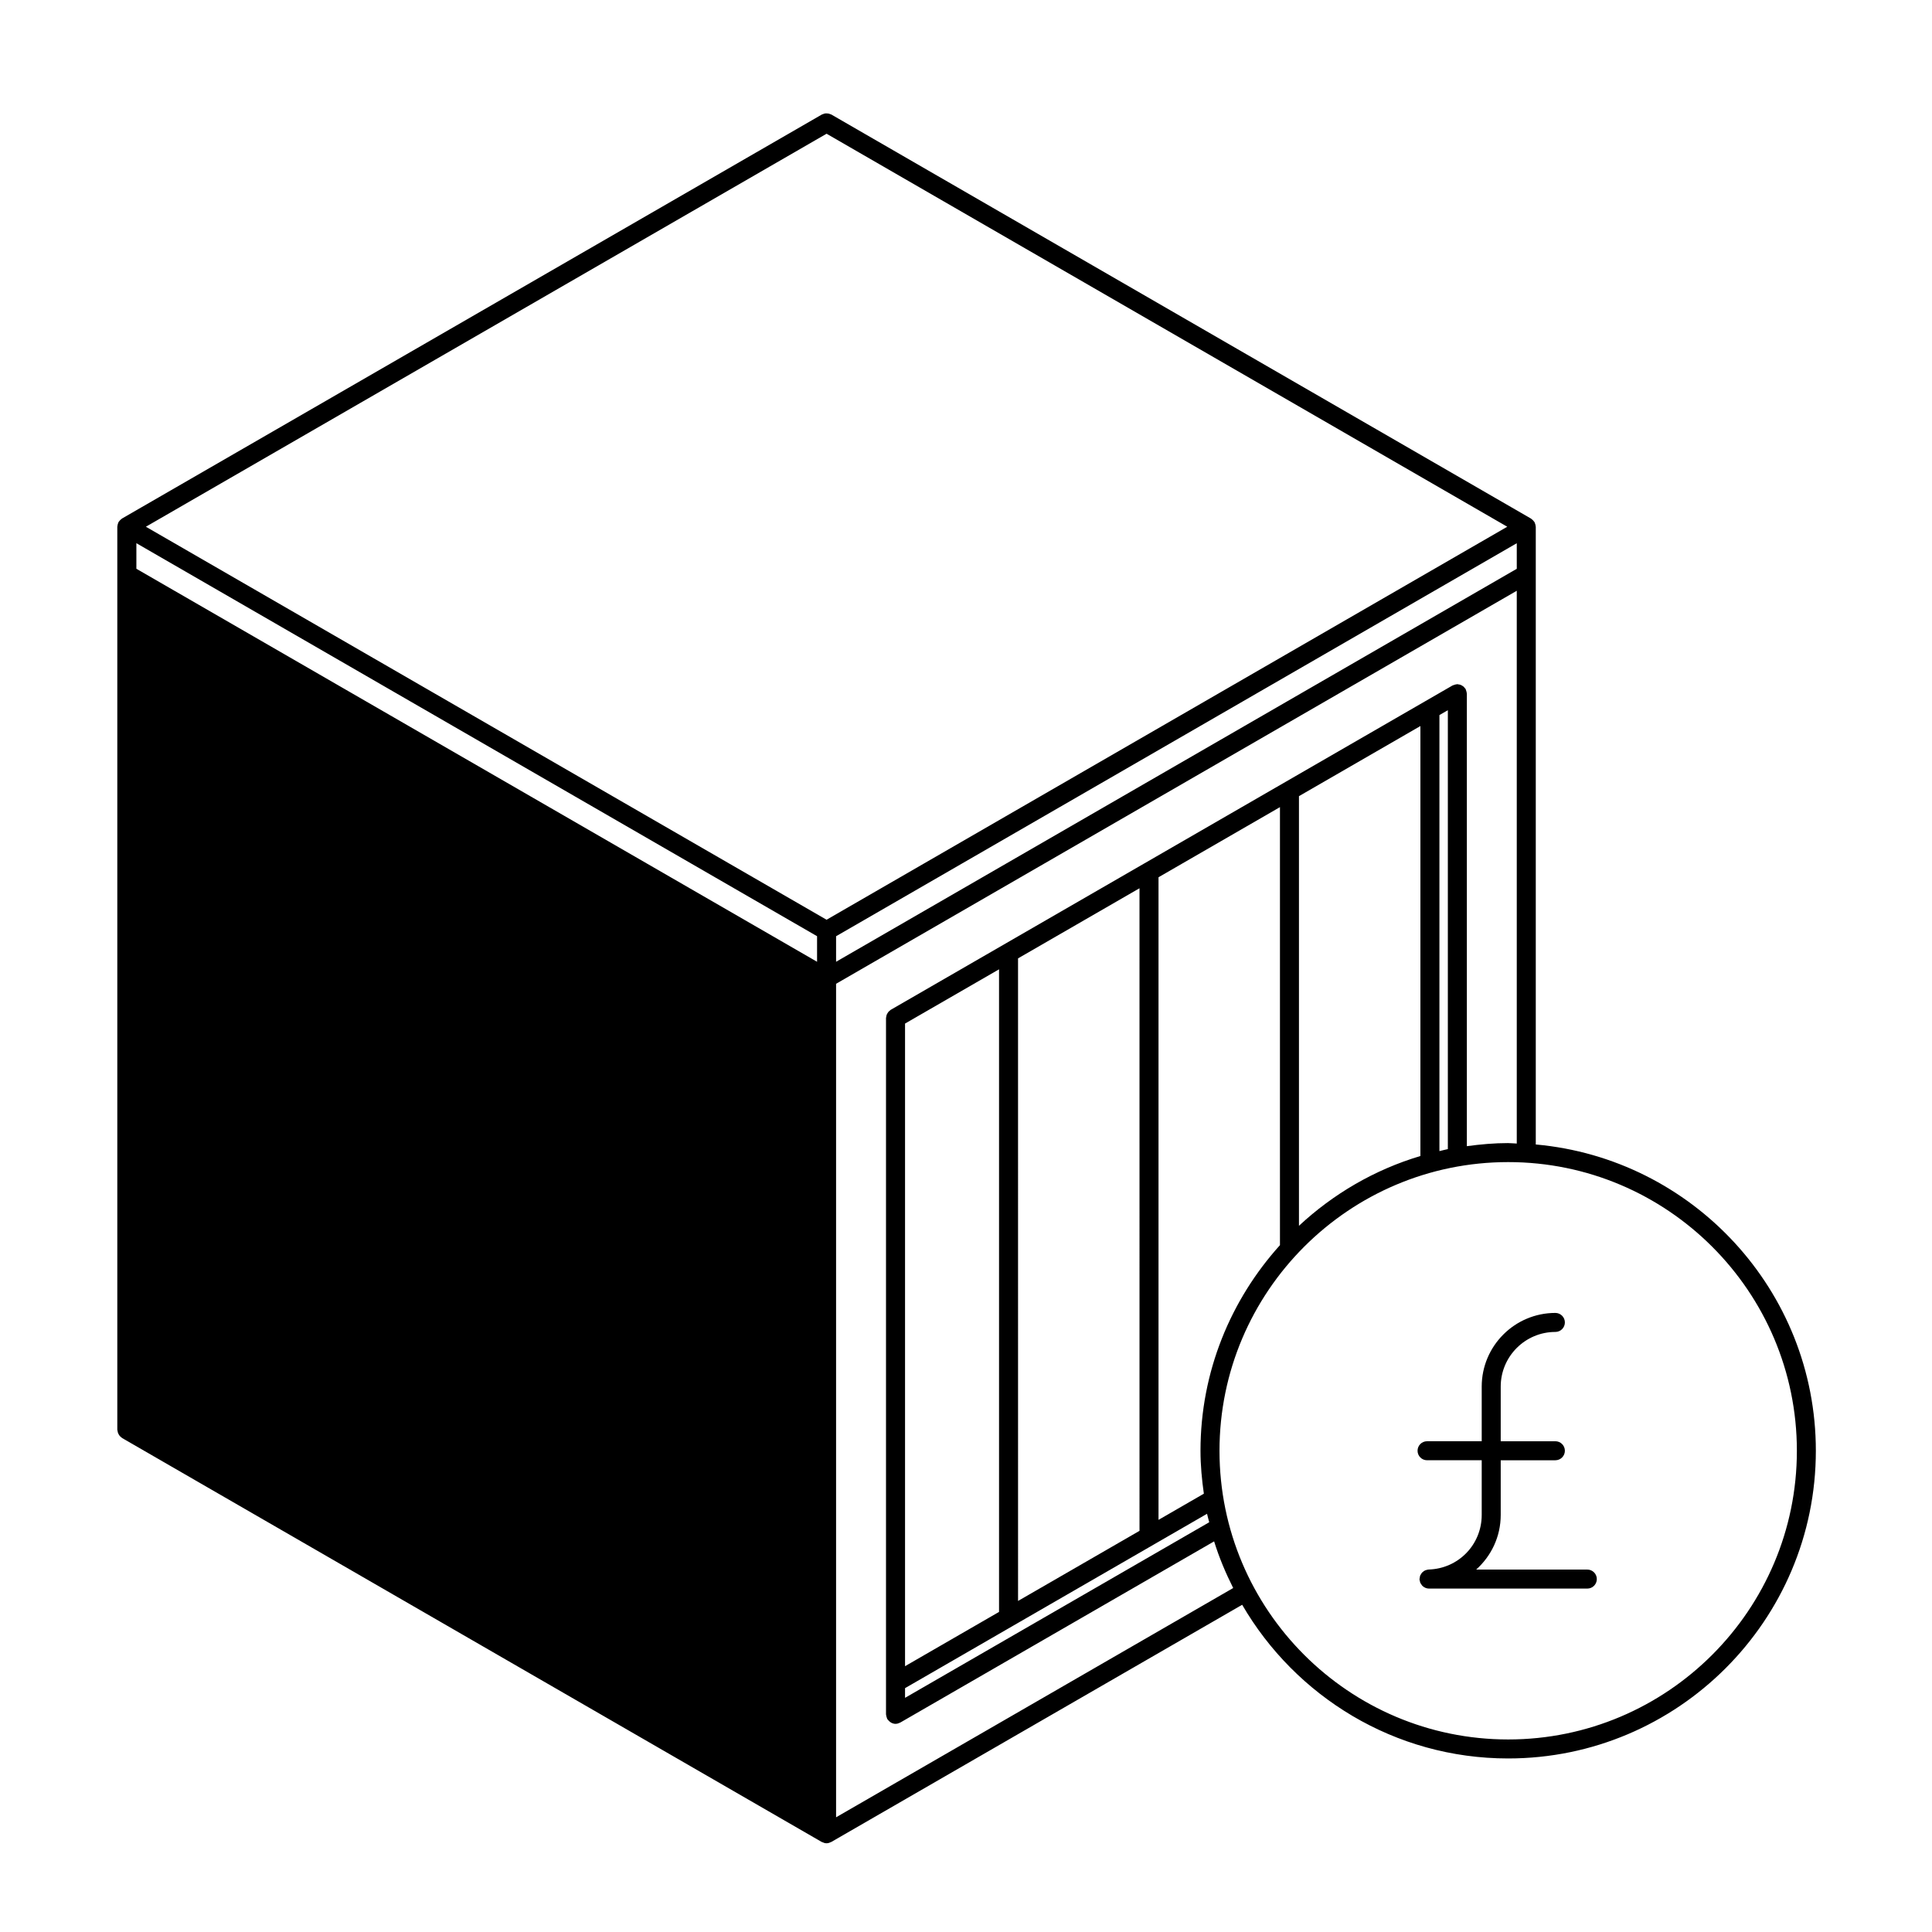 <?xml version="1.0" encoding="UTF-8"?>
<!-- Uploaded to: ICON Repo, www.svgrepo.com, Generator: ICON Repo Mixer Tools -->
<svg fill="#000000" width="800px" height="800px" version="1.1" viewBox="144 144 512 512" xmlns="http://www.w3.org/2000/svg">
 <g>
  <path d="m175.26 523.72c0.051 0.145 0.125 0.289 0.207 0.422 0.082 0.137 0.16 0.273 0.266 0.395 0.117 0.133 0.246 0.238 0.387 0.344 0.086 0.066 0.141 0.145 0.23 0.207l185.43 107.06h0.012c0.039 0.02 0.086 0.02 0.121 0.039 0.336 0.172 0.711 0.293 1.117 0.297h0.004 0.004c0.406-0.004 0.777-0.121 1.117-0.297 0.039-0.02 0.086-0.02 0.121-0.039h0.012l108.9-62.867c14.137 24.305 40.406 40.727 70.484 40.727 44.961 0 81.547-36.578 81.547-81.543 0-42.492-32.684-77.449-74.223-81.168v-163.7c0-0.051-0.031-0.098-0.031-0.145-0.012-0.109-0.02-0.215-0.047-0.328-0.023-0.117-0.055-0.227-0.098-0.336-0.035-0.105-0.07-0.207-0.117-0.301-0.031-0.047-0.023-0.102-0.051-0.141-0.031-0.047-0.074-0.07-0.105-0.109-0.059-0.098-0.121-0.176-0.203-0.262-0.082-0.09-0.156-0.172-0.25-0.25-0.086-0.074-0.16-0.137-0.258-0.195-0.047-0.031-0.066-0.074-0.109-0.102l-185.42-107.08c-0.098-0.055-0.203-0.059-0.301-0.102-0.16-0.07-0.312-0.133-0.488-0.16-0.16-0.031-0.312-0.035-0.473-0.035-0.16 0-0.312 0-0.473 0.031-0.172 0.035-0.328 0.102-0.488 0.168-0.098 0.039-0.203 0.047-0.293 0.102l-185.44 107.05c-0.043 0.031-0.07 0.07-0.109 0.098-0.098 0.066-0.18 0.133-0.266 0.207-0.09 0.082-0.168 0.156-0.246 0.246-0.074 0.086-0.137 0.168-0.203 0.262-0.031 0.039-0.074 0.07-0.102 0.109-0.023 0.039-0.023 0.102-0.051 0.141-0.051 0.102-0.09 0.195-0.121 0.301-0.039 0.109-0.07 0.223-0.09 0.336-0.02 0.109-0.035 0.215-0.047 0.328 0 0.051-0.031 0.098-0.031 0.145v239.31c0 0.105 0.047 0.195 0.059 0.301 0.027 0.188 0.055 0.355 0.113 0.531zm187.79-344.28 180.39 104.15-180.39 104.15-180.39-104.15zm-2.519 219.44-180.39-104.15v-6.777l180.39 104.15zm5.039-6.769 180.39-104.15v6.777l-180.39 104.14zm254.62 136.36c0 42.18-34.32 76.504-76.508 76.504s-76.504-34.32-76.504-76.504 34.32-76.504 76.504-76.504 76.508 34.32 76.508 76.504zm-92.496-79.945c-0.754 0.145-1.484 0.359-2.231 0.527v-115.55l2.231-1.289zm-7.273 1.828c-12.172 3.633-23.113 10.055-32.184 18.496v-113.86l32.184-18.582zm-37.219 23.625c-13.043 14.461-21.059 33.535-21.059 54.492 0 3.871 0.363 7.644 0.891 11.371l-12.016 6.938v-170.3l32.184-18.582zm-37.219 75.707-32.188 18.582-0.004-170.29 32.188-18.582zm-37.227 21.488-24.91 14.383v-170.3l24.91-14.379zm-24.91 20.203 28.688-16.566 37.227-21.492 14.117-8.152c0.16 0.762 0.398 1.492 0.578 2.246l-80.609 46.531zm159.84-144.45c-3.719 0-7.359 0.332-10.953 0.82v-119.91c0-0.051-0.031-0.098-0.031-0.145-0.012-0.172-0.055-0.328-0.102-0.5-0.051-0.168-0.09-0.324-0.156-0.473-0.031-0.051-0.023-0.102-0.051-0.145-0.059-0.098-0.141-0.145-0.207-0.23-0.105-0.141-0.211-0.277-0.344-0.395-0.125-0.105-0.258-0.188-0.395-0.266-0.137-0.082-0.277-0.156-0.43-0.207-0.172-0.059-0.336-0.086-0.52-0.105-0.105-0.012-0.191-0.059-0.297-0.059-0.051 0-0.098 0.023-0.141 0.031-0.172 0.004-0.336 0.055-0.508 0.102-0.172 0.047-0.316 0.086-0.465 0.156-0.051 0.023-0.102 0.02-0.145 0.051l-7.269 4.195-74.445 42.984-67.172 38.781c-0.098 0.051-0.152 0.137-0.23 0.203-0.141 0.105-0.273 0.211-0.387 0.344-0.105 0.121-0.188 0.258-0.266 0.395-0.082 0.137-0.156 0.273-0.207 0.43-0.059 0.168-0.086 0.332-0.105 0.516-0.016 0.105-0.059 0.191-0.059 0.301v184.52c0 0.051 0.023 0.098 0.031 0.141 0.012 0.172 0.055 0.328 0.102 0.5 0.047 0.168 0.086 0.324 0.156 0.473 0.023 0.051 0.02 0.102 0.051 0.145 0.035 0.059 0.105 0.086 0.145 0.141 0.176 0.258 0.395 0.469 0.648 0.645 0.09 0.059 0.168 0.125 0.262 0.172 0.344 0.176 0.715 0.301 1.129 0.301l0.004-0.004c0.414 0 0.785-0.121 1.133-0.301 0.035-0.02 0.082-0.012 0.117-0.035l83.176-48.02c1.328 4.297 3.062 8.402 5.055 12.363l-105.24 60.758v-220.89l180.39-104.15v146.49c-0.766-0.02-1.512-0.117-2.277-0.117z"/>
  <path d="m536.67 511.46v14.484h-14.484c-1.395 0-2.519 1.129-2.519 2.519s1.125 2.519 2.519 2.519h14.484v14.484c0 7.875-6.172 14.234-14.047 14.473-0.281 0.012-0.527 0.098-0.777 0.18-0.047 0.016-0.098 0.016-0.133 0.031-0.258 0.109-0.473 0.277-0.68 0.457-0.035 0.035-0.086 0.055-0.117 0.09-0.18 0.18-0.309 0.398-0.422 0.625-0.035 0.066-0.09 0.117-0.117 0.18-0.086 0.211-0.105 0.441-0.133 0.676-0.016 0.105-0.059 0.188-0.059 0.293 0 0.012 0.004 0.016 0.004 0.023 0 0.016-0.012 0.031-0.012 0.039 0.012 0.203 0.082 0.371 0.125 0.559 0.039 0.125 0.039 0.262 0.09 0.379 0.059 0.121 0.145 0.215 0.227 0.328 0.102 0.16 0.188 0.332 0.324 0.465 0.012 0.016 0.031 0.02 0.039 0.031 0.453 0.422 1.055 0.695 1.719 0.695h41.953c1.391 0 2.519-1.129 2.519-2.519s-1.129-2.519-2.519-2.519h-29.453c3.977-3.566 6.504-8.695 6.504-14.484v-14.484h14.484c1.387 0 2.519-1.129 2.519-2.519s-1.133-2.519-2.519-2.519h-14.484v-14.484c0-7.984 6.492-14.484 14.484-14.484 1.387 0 2.519-1.129 2.519-2.519s-1.133-2.519-2.519-2.519c-10.766 0-19.52 8.758-19.52 19.523z"/>
 </g>
</svg>